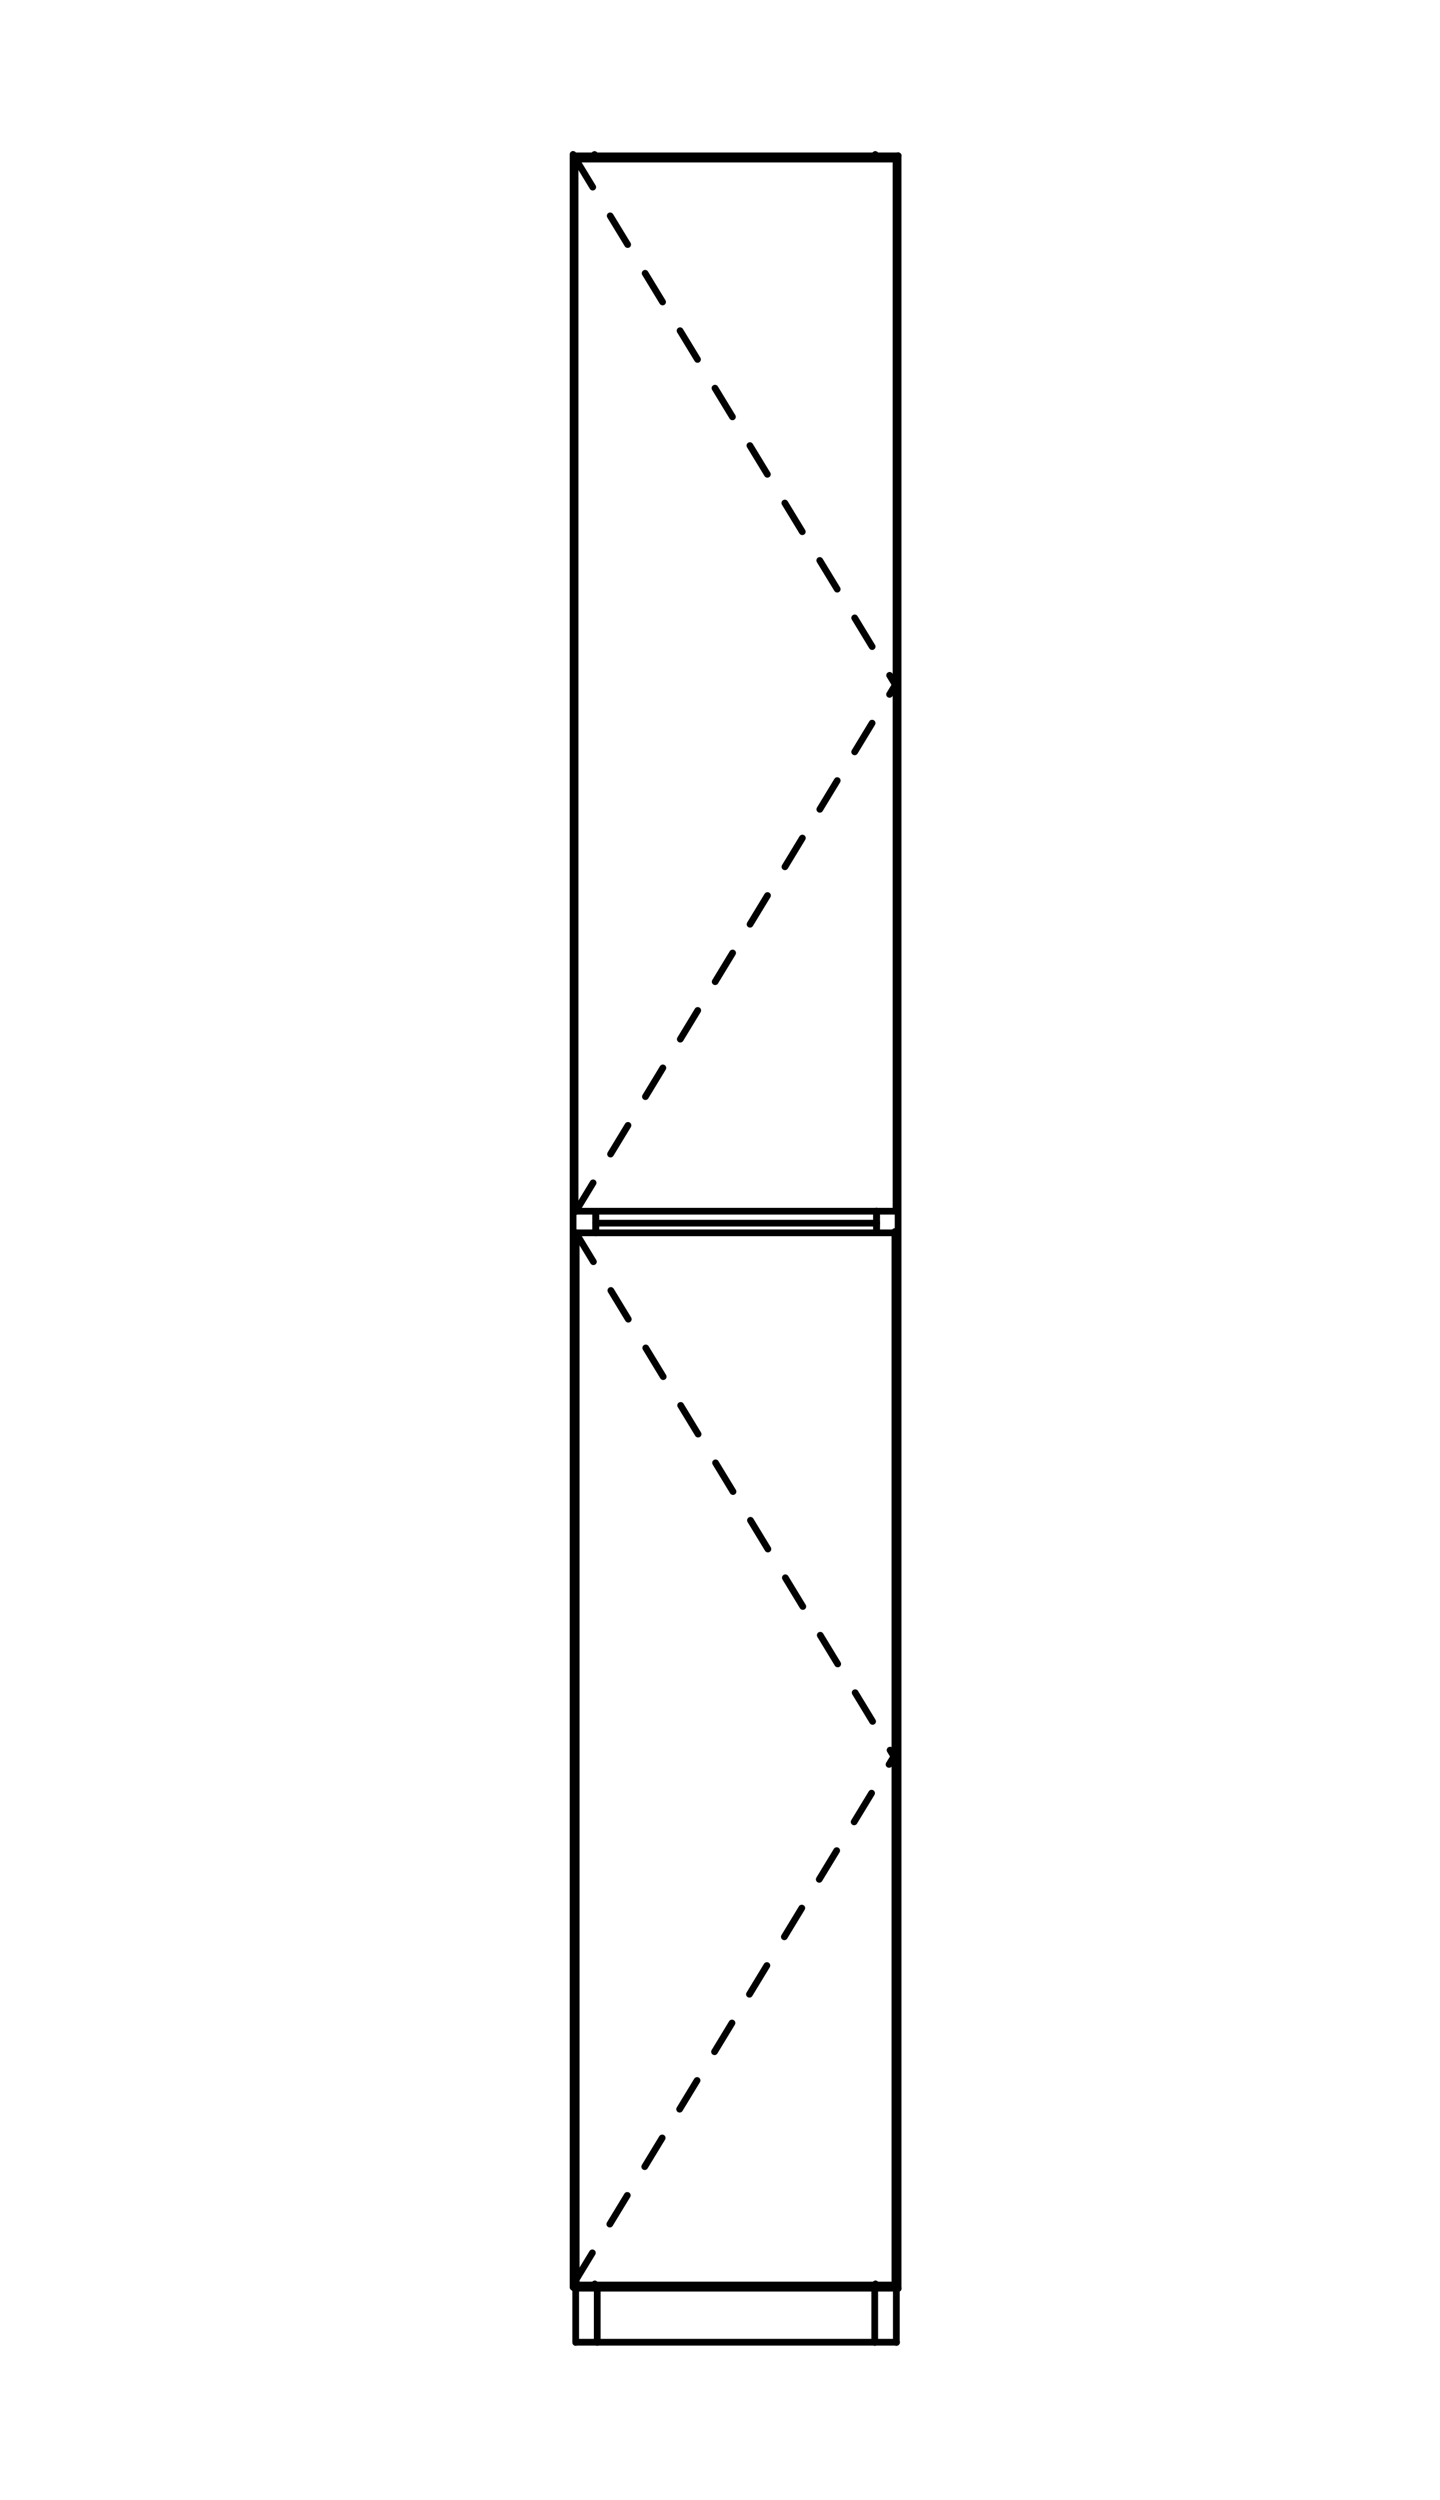 <?xml version="1.0" encoding="UTF-8" standalone="no"?>
<!DOCTYPE svg PUBLIC "-//W3C//DTD SVG 1.1//EN" "http://www.w3.org/Graphics/SVG/1.1/DTD/svg11.dtd">
<svg width="100%" height="100%" viewBox="0 0 200 347" version="1.1" xmlns="http://www.w3.org/2000/svg" xmlns:xlink="http://www.w3.org/1999/xlink" xml:space="preserve" xmlns:serif="http://www.serif.com/" style="fill-rule:evenodd;clip-rule:evenodd;stroke-linecap:round;stroke-linejoin:round;">
    <g transform="matrix(2.667,0,0,2.667,-653.041,-152.512)">
        <path d="M274.767,176.285L291.638,176.285" style="fill:none;fill-rule:nonzero;stroke:black;stroke-width:0.35px;"/>
    </g>
    <g transform="matrix(0,2.667,2.667,0,-493.454,-608.141)">
        <path d="M236.13,231.793L347.146,231.793" style="fill:none;fill-rule:nonzero;stroke:black;stroke-width:0.35px;"/>
    </g>
    <g transform="matrix(2.667,0,0,2.667,-653.041,-744.595)">
        <path d="M274.767,287.3L291.638,287.3" style="fill:none;fill-rule:nonzero;stroke:black;stroke-width:0.35px;"/>
    </g>
    <g transform="matrix(0,-2.667,-2.667,0,697.784,902.272)">
        <path d="M219.259,231.793L330.274,231.793" style="fill:none;fill-rule:nonzero;stroke:black;stroke-width:0.35px;"/>
    </g>
    <g transform="matrix(0,2.667,2.667,0,-535.444,-566.151)">
        <path d="M275.329,231.793L276.454,231.793" style="fill:none;fill-rule:nonzero;stroke:black;stroke-width:0.35px;"/>
    </g>
    <g transform="matrix(2.667,0,0,2.667,-653.041,-137.512)">
        <path d="M274.853,173.472L291.552,173.472" style="fill:none;fill-rule:nonzero;stroke:black;stroke-width:0.35px;"/>
    </g>
    <g transform="matrix(0,2.667,2.667,0,-341.912,-456.141)">
        <path d="M290.146,174.879L292.958,174.879" style="fill:none;fill-rule:nonzero;stroke:black;stroke-width:0.35px;"/>
    </g>
    <g transform="matrix(0,2.667,2.667,0,-386.444,-411.609)">
        <path d="M273.446,174.879L276.259,174.879" style="fill:none;fill-rule:nonzero;stroke:black;stroke-width:0.35px;"/>
    </g>
    <g transform="matrix(0,2.667,2.667,0,-383.454,-414.599)">
        <path d="M274.567,174.879L277.38,174.879" style="fill:none;fill-rule:nonzero;stroke:black;stroke-width:0.35px;"/>
    </g>
    <g transform="matrix(0,2.667,2.667,0,-344.912,-453.141)">
        <path d="M289.021,174.879L291.833,174.879" style="fill:none;fill-rule:nonzero;stroke:black;stroke-width:0.35px;"/>
    </g>
    <g transform="matrix(2.667,0,0,2.667,-653.041,-445.554)">
        <path d="M274.876,231.23L291.525,231.23" style="fill:none;fill-rule:nonzero;stroke:black;stroke-width:0.35px;"/>
    </g>
    <g transform="matrix(0,2.667,2.667,0,-463.614,-488.903)">
        <path d="M247.486,203.841L302.266,203.841" style="fill:none;fill-rule:nonzero;stroke:black;stroke-width:0.35px;"/>
    </g>
    <g transform="matrix(2.667,0,0,2.667,-653.041,-153.398)">
        <path d="M274.876,176.451L291.525,176.451" style="fill:none;fill-rule:nonzero;stroke:black;stroke-width:0.35px;"/>
    </g>
    <g transform="matrix(0,-2.667,-2.667,0,667.934,1021.5)">
        <path d="M264.136,203.841L318.915,203.841" style="fill:none;fill-rule:nonzero;stroke:black;stroke-width:0.35px;"/>
    </g>
    <g transform="matrix(1.385,2.279,2.279,-1.385,-785.806,-136.443)">
        <path d="M267.174,217.535L299.227,217.535" style="fill:none;fill-rule:nonzero;stroke:black;stroke-width:0.35px;stroke-dasharray:1.75,1.75,0,0;"/>
    </g>
    <g transform="matrix(1.385,-2.279,-2.279,-1.385,143.155,1188.96)">
        <path d="M267.174,190.145L299.227,190.145" style="fill:none;fill-rule:nonzero;stroke:black;stroke-width:0.35px;stroke-dasharray:1.75,1.75,0,0;"/>
    </g>
    <g transform="matrix(0,2.667,2.667,0,-496.563,-605.25)">
        <path d="M289.976,231.834L291.05,231.834" style="fill:none;fill-rule:nonzero;stroke:black;stroke-width:0.35px;"/>
    </g>
    <g transform="matrix(0,-2.667,-2.667,0,552.985,1053.07)">
        <path d="M275.809,176.368L275.975,176.368" style="fill:none;fill-rule:nonzero;stroke:black;stroke-width:0.35px;"/>
    </g>
    <g transform="matrix(0,-2.667,-2.667,0,591.974,1092.06)">
        <path d="M290.43,176.368L290.596,176.368" style="fill:none;fill-rule:nonzero;stroke:black;stroke-width:0.35px;"/>
    </g>
    <g transform="matrix(2.667,0,0,2.667,-653.041,-743.7)">
        <path d="M274.876,287.133L291.525,287.133" style="fill:none;fill-rule:nonzero;stroke:black;stroke-width:0.35px;"/>
    </g>
    <g transform="matrix(0,-2.667,-2.667,0,772.612,828.026)">
        <path d="M247.487,259.744L302.265,259.744" style="fill:none;fill-rule:nonzero;stroke:black;stroke-width:0.35px;"/>
    </g>
    <g transform="matrix(2.667,0,0,2.667,-653.041,-451.554)">
        <path d="M274.876,232.355L291.525,232.355" style="fill:none;fill-rule:nonzero;stroke:black;stroke-width:0.35px;"/>
    </g>
    <g transform="matrix(0,2.667,2.667,0,-568.291,-682.377)">
        <path d="M264.137,259.744L318.914,259.744" style="fill:none;fill-rule:nonzero;stroke:black;stroke-width:0.35px;"/>
    </g>
    <g transform="matrix(1.386,2.278,2.278,-1.386,-913.341,-207.655)">
        <path d="M267.185,273.451L299.216,273.451" style="fill:none;fill-rule:nonzero;stroke:black;stroke-width:0.35px;stroke-dasharray:1.75,1.75,0,0;"/>
    </g>
    <g transform="matrix(1.384,-2.279,-2.279,-1.384,270.974,1117.6)">
        <path d="M267.164,246.062L299.237,246.062" style="fill:none;fill-rule:nonzero;stroke:black;stroke-width:0.35px;stroke-dasharray:1.75,1.75,0,0;"/>
    </g>
    <g transform="matrix(0,2.667,2.667,0,-496.491,-605.177)">
        <path d="M289.964,231.806L291.062,231.806" style="fill:none;fill-rule:nonzero;stroke:black;stroke-width:0.35px;"/>
    </g>
    <g transform="matrix(2.667,0,0,2.667,-653.041,-448.24)">
        <path d="M275.892,231.734L290.513,231.734" style="fill:none;fill-rule:nonzero;stroke:black;stroke-width:0.35px;"/>
    </g>
    <g transform="matrix(0,-2.667,-2.667,0,848.581,757.475)">
        <path d="M275.808,287.217L275.976,287.217" style="fill:none;fill-rule:nonzero;stroke:black;stroke-width:0.35px;"/>
    </g>
    <g transform="matrix(0,-2.667,-2.667,0,887.571,796.465)">
        <path d="M290.429,287.216L290.597,287.216" style="fill:none;fill-rule:nonzero;stroke:black;stroke-width:0.35px;"/>
    </g>
    <g transform="matrix(0,2.667,2.667,0,-535.465,-566.172)">
        <path d="M275.337,231.801L276.447,231.801" style="fill:none;fill-rule:nonzero;stroke:black;stroke-width:0.35px;"/>
    </g>
</svg>

